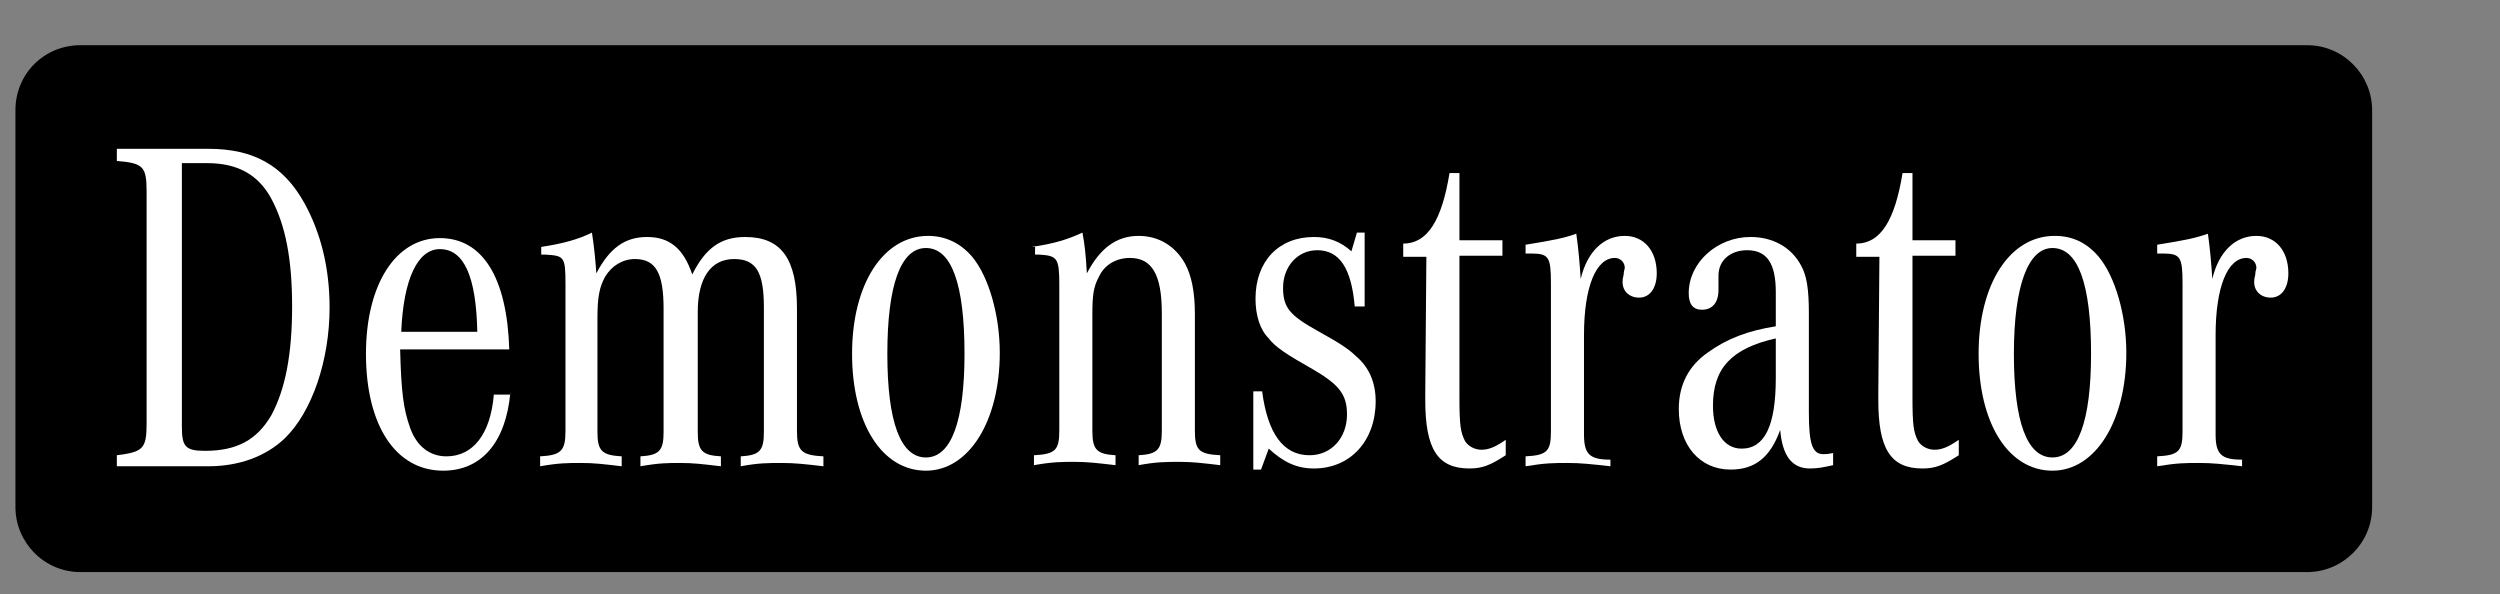 <?xml version="1.0" encoding="utf-8"?>
<!-- Generator: Adobe Illustrator 27.3.1, SVG Export Plug-In . SVG Version: 6.00 Build 0)  -->
<svg version="1.1" id="Layer_1" xmlns="http://www.w3.org/2000/svg" xmlns:xlink="http://www.w3.org/1999/xlink" x="0px" y="0px"
	 viewBox="0 0 226.8 53.9" style="enable-background:new 0 0 226.8 53.9;" xml:space="preserve">
<rect x="0" y="0" width="226.8" height="53.9" fill="#808080" stroke="none"/>
<style type="text/css">
	.st0{fill:#FFFFFF;}
</style>
<g>
	<path d="M215.2,13.8V10c0-3.2-2.6-5.9-5.9-5.9H7.3C4,4.1,1.4,6.7,1.4,10v3.9v28.2V46c0,3.2,2.6,5.9,5.9,5.9h202
		c3.2,0,5.9-2.6,5.9-5.9v-3.9V13.8z"/>
	<g>
		<path class="st0" d="M10.6,13.5h8.3c4.1,0,6.8,1.5,8.7,4.9c1.5,2.7,2.3,5.9,2.3,9.5c0,4.8-1.6,9.5-4.1,11.9
			c-1.7,1.6-4.1,2.5-6.9,2.5h-8.3v-1c2.4-0.3,2.7-0.6,2.7-2.9v-21c0-2.3-0.3-2.6-2.7-2.8C10.6,14.6,10.6,13.5,10.6,13.5z M16.5,38.7
			c0,1.8,0.3,2.2,2.1,2.2c2.9,0,4.7-1,6-3.2c1.3-2.4,1.9-5.6,1.9-9.9s-0.6-7.4-1.9-9.8c-1.2-2.2-3.1-3.2-5.8-3.2h-2.3V38.7z"/>
		<path class="st0" d="M46.3,35.6c-0.4,4.5-2.6,7.1-6.1,7.1c-4.3,0-7-4.1-7-10.6c0-6.3,2.7-10.5,6.7-10.5c3.9,0,6.1,3.6,6.3,10.1
			h-9.9c0.1,3.9,0.3,5.4,0.9,7.1c0.6,1.7,1.8,2.6,3.3,2.6c2.4,0,4-2,4.3-5.6h1.5V35.6z M43.3,30.1c-0.1-5-1.2-7.5-3.4-7.5
			c-2,0-3.3,2.7-3.5,7.5H43.3z"/>
		<path class="st0" d="M49.1,22.4c2-0.3,3.4-0.7,4.6-1.3c0.2,1.3,0.3,2.3,0.4,3.7c1.2-2.3,2.6-3.3,4.6-3.3s3.3,1,4.1,3.4
			c1.2-2.4,2.6-3.4,4.8-3.4c3.3,0,4.7,2,4.7,6.5v11.1c0,1.8,0.4,2.2,2.4,2.3v0.9C73,42.1,72.1,42,70.9,42c-1.2,0-2.1,0-3.7,0.3v-0.9
			c1.7-0.1,2.1-0.5,2.1-2.2V27.9c0-3.2-0.7-4.4-2.7-4.4c-2.1,0-3.3,1.7-3.3,4.8v10.9c0,1.7,0.4,2.1,2.1,2.2v0.9
			c-1.7-0.2-2.5-0.3-3.7-0.3c-1.1,0-1.9,0-3.6,0.3v-0.9c1.7-0.1,2.1-0.5,2.1-2.2V28c0-3.2-0.7-4.5-2.6-4.5c-1.1,0-2.1,0.6-2.7,1.6
			c-0.5,0.9-0.7,1.8-0.7,3.7v10.4c0,1.7,0.4,2.1,2.2,2.2v0.9c-1.7-0.2-2.5-0.3-3.7-0.3s-2,0-3.7,0.3v-0.9c1.9-0.1,2.3-0.5,2.3-2.3
			V25.8c0-2.5-0.1-2.6-1.8-2.7h-0.4V22.4z"/>
		<path class="st0" d="M88.2,23.3c1.5,1.8,2.5,5.3,2.5,8.7c0,6.2-2.8,10.7-6.7,10.7c-4,0-6.7-4.3-6.7-10.6s2.8-10.7,6.9-10.7
			C85.7,21.4,87.1,22,88.2,23.3z M80.5,32.1c0,6.2,1.2,9.4,3.5,9.4s3.5-3.3,3.5-9.4c0-6.4-1.2-9.6-3.5-9.6S80.5,25.9,80.5,32.1z"/>
		<path class="st0" d="M93.6,22.4c2.1-0.3,3.3-0.7,4.6-1.3c0.2,1.1,0.3,1.9,0.4,3.7c1.2-2.3,2.7-3.4,4.7-3.4c1.8,0,3.3,0.9,4.2,2.5
			c0.6,1.1,0.9,2.6,0.9,4.6V39c0,1.8,0.3,2.2,2.3,2.3v0.9c-1.7-0.2-2.5-0.3-3.7-0.3s-2.1,0-3.7,0.3v-0.9c1.7-0.1,2.1-0.5,2.1-2.2
			V28.4c0-3.5-0.9-5-2.9-5c-1.2,0-2.3,0.6-2.8,1.7c-0.5,0.9-0.6,1.7-0.6,3.4v10.6c0,1.7,0.4,2.1,2.1,2.2v0.9
			c-1.7-0.2-2.6-0.3-3.7-0.3c-1.2,0-2,0-3.7,0.3v-0.9c2-0.1,2.3-0.5,2.3-2.3V25.8c0-2.4-0.2-2.6-1.8-2.7h-0.4v-0.7H93.6z"/>
		<path class="st0" d="M113.6,35.5h0.9c0.5,3.8,1.9,5.8,4.3,5.8c2,0,3.4-1.6,3.4-3.7c0-1.8-0.7-2.7-3.1-4.1c-2.3-1.3-3.4-2-4-2.8
			c-0.8-0.8-1.2-2.1-1.2-3.6c0-3.4,2.1-5.6,5.3-5.6c1.3,0,2.4,0.4,3.4,1.3l0.5-1.7h0.7v6.7h-0.9c-0.3-3.5-1.4-5.1-3.4-5.1
			c-1.8,0-3.1,1.5-3.1,3.4c0,1.8,0.6,2.5,3.1,3.9c1.8,1,2.8,1.6,3.5,2.3c1.2,1,1.8,2.4,1.8,4.1c0,3.6-2.3,6.1-5.6,6.1
			c-1.6,0-2.8-0.6-4.1-1.8l-0.7,1.9h-0.7v-7.1H113.6z"/>
		<path class="st0" d="M136.6,41.3c-1.4,0.9-2.1,1.2-3.3,1.2c-2.9,0-4-1.8-4-6.2v-0.6l0.1-12.4h-2.1v-1.2c2.2,0,3.5-2.1,4.2-6.4h0.9
			v6.1h3.9v1.4h-3.9V36c0,2.6,0.1,3.2,0.5,4c0.3,0.5,0.9,0.8,1.5,0.8s1.2-0.2,2.2-0.9V41.3z"/>
		<path class="st0" d="M146.1,42.3c-1.8-0.2-2.7-0.3-3.9-0.3s-2,0-3.8,0.3v-0.9c2-0.1,2.3-0.5,2.3-2.3V25.7c0-2.4-0.2-2.7-1.8-2.7
			c0,0-0.3,0-0.5,0v-0.8c2.5-0.4,3.5-0.6,4.6-1c0.2,1.4,0.3,2.6,0.4,4.1c0.6-2.5,2.1-3.9,4-3.9c1.7,0,2.9,1.3,2.9,3.4
			c0,1.3-0.6,2.2-1.6,2.2c-0.9,0-1.5-0.6-1.5-1.4c0-0.2,0-0.3,0.1-0.7c0-0.3,0.1-0.5,0.1-0.6c0-0.5-0.4-0.9-0.9-0.9
			c-1.7,0-2.8,2.6-2.8,7v9c0,1.8,0.5,2.3,2.4,2.3V42.3z"/>
		<path class="st0" d="M166.3,42.2c-0.9,0.2-1.4,0.3-2.1,0.3c-1.6,0-2.5-1.1-2.7-3.5c-0.9,2.5-2.3,3.6-4.5,3.6
			c-2.8,0-4.7-2.2-4.7-5.5c0-2.2,0.9-3.9,2.6-5.1c1.8-1.3,3.7-2,6.2-2.4v-3.1c0-2.6-0.8-3.8-2.6-3.8c-1.5,0-2.6,0.9-2.6,2.3v0.6
			c0,0.3,0,0.6,0,0.7c0,1.2-0.6,1.8-1.5,1.8c-0.8,0-1.2-0.5-1.2-1.5c0-2.8,2.6-5.1,5.6-5.1c2,0,3.7,0.9,4.6,2.6
			c0.5,0.9,0.7,2.1,0.7,4.3v9c0,2.8,0.3,3.8,1.3,3.8c0.3,0,0.4,0,0.9-0.1V42.2z M161.1,30.7c-4,0.9-5.7,2.7-5.7,6.1
			c0,2.4,1,3.9,2.6,3.9c2.1,0,3.1-2.1,3.1-6.4L161.1,30.7L161.1,30.7z"/>
		<path class="st0" d="M177.7,41.3c-1.4,0.9-2.1,1.2-3.3,1.2c-2.9,0-4-1.8-4-6.2v-0.6l0.1-12.4h-2.1v-1.2c2.2,0,3.5-2.1,4.2-6.4h0.9
			v6.1h3.9v1.4h-3.9V36c0,2.6,0.1,3.2,0.5,4c0.3,0.5,0.9,0.8,1.5,0.8s1.2-0.2,2.2-0.9L177.7,41.3L177.7,41.3z"/>
		<path class="st0" d="M190.4,23.3c1.5,1.8,2.5,5.3,2.5,8.7c0,6.2-2.8,10.7-6.7,10.7c-4,0-6.7-4.3-6.7-10.6s2.8-10.7,6.9-10.7
			C188,21.4,189.3,22,190.4,23.3z M182.7,32.1c0,6.2,1.2,9.4,3.5,9.4s3.5-3.3,3.5-9.4c0-6.4-1.2-9.6-3.5-9.6
			C184,22.5,182.7,25.9,182.7,32.1z"/>
		<path class="st0" d="M203.4,42.3c-1.8-0.2-2.7-0.3-3.9-0.3s-2,0-3.8,0.3v-0.9c2-0.1,2.3-0.5,2.3-2.3V25.7c0-2.4-0.2-2.7-1.8-2.7
			c0,0-0.3,0-0.5,0v-0.8c2.5-0.4,3.5-0.6,4.6-1c0.2,1.4,0.3,2.6,0.4,4.1c0.6-2.5,2.1-3.9,4-3.9c1.7,0,2.9,1.3,2.9,3.4
			c0,1.3-0.6,2.2-1.6,2.2c-0.9,0-1.5-0.6-1.5-1.4c0-0.2,0-0.3,0.1-0.7c0-0.3,0.1-0.5,0.1-0.6c0-0.5-0.4-0.9-0.9-0.9
			c-1.7,0-2.8,2.6-2.8,7v9c0,1.8,0.5,2.3,2.4,2.3V42.3z"/>
	</g>
</g>
</svg>
